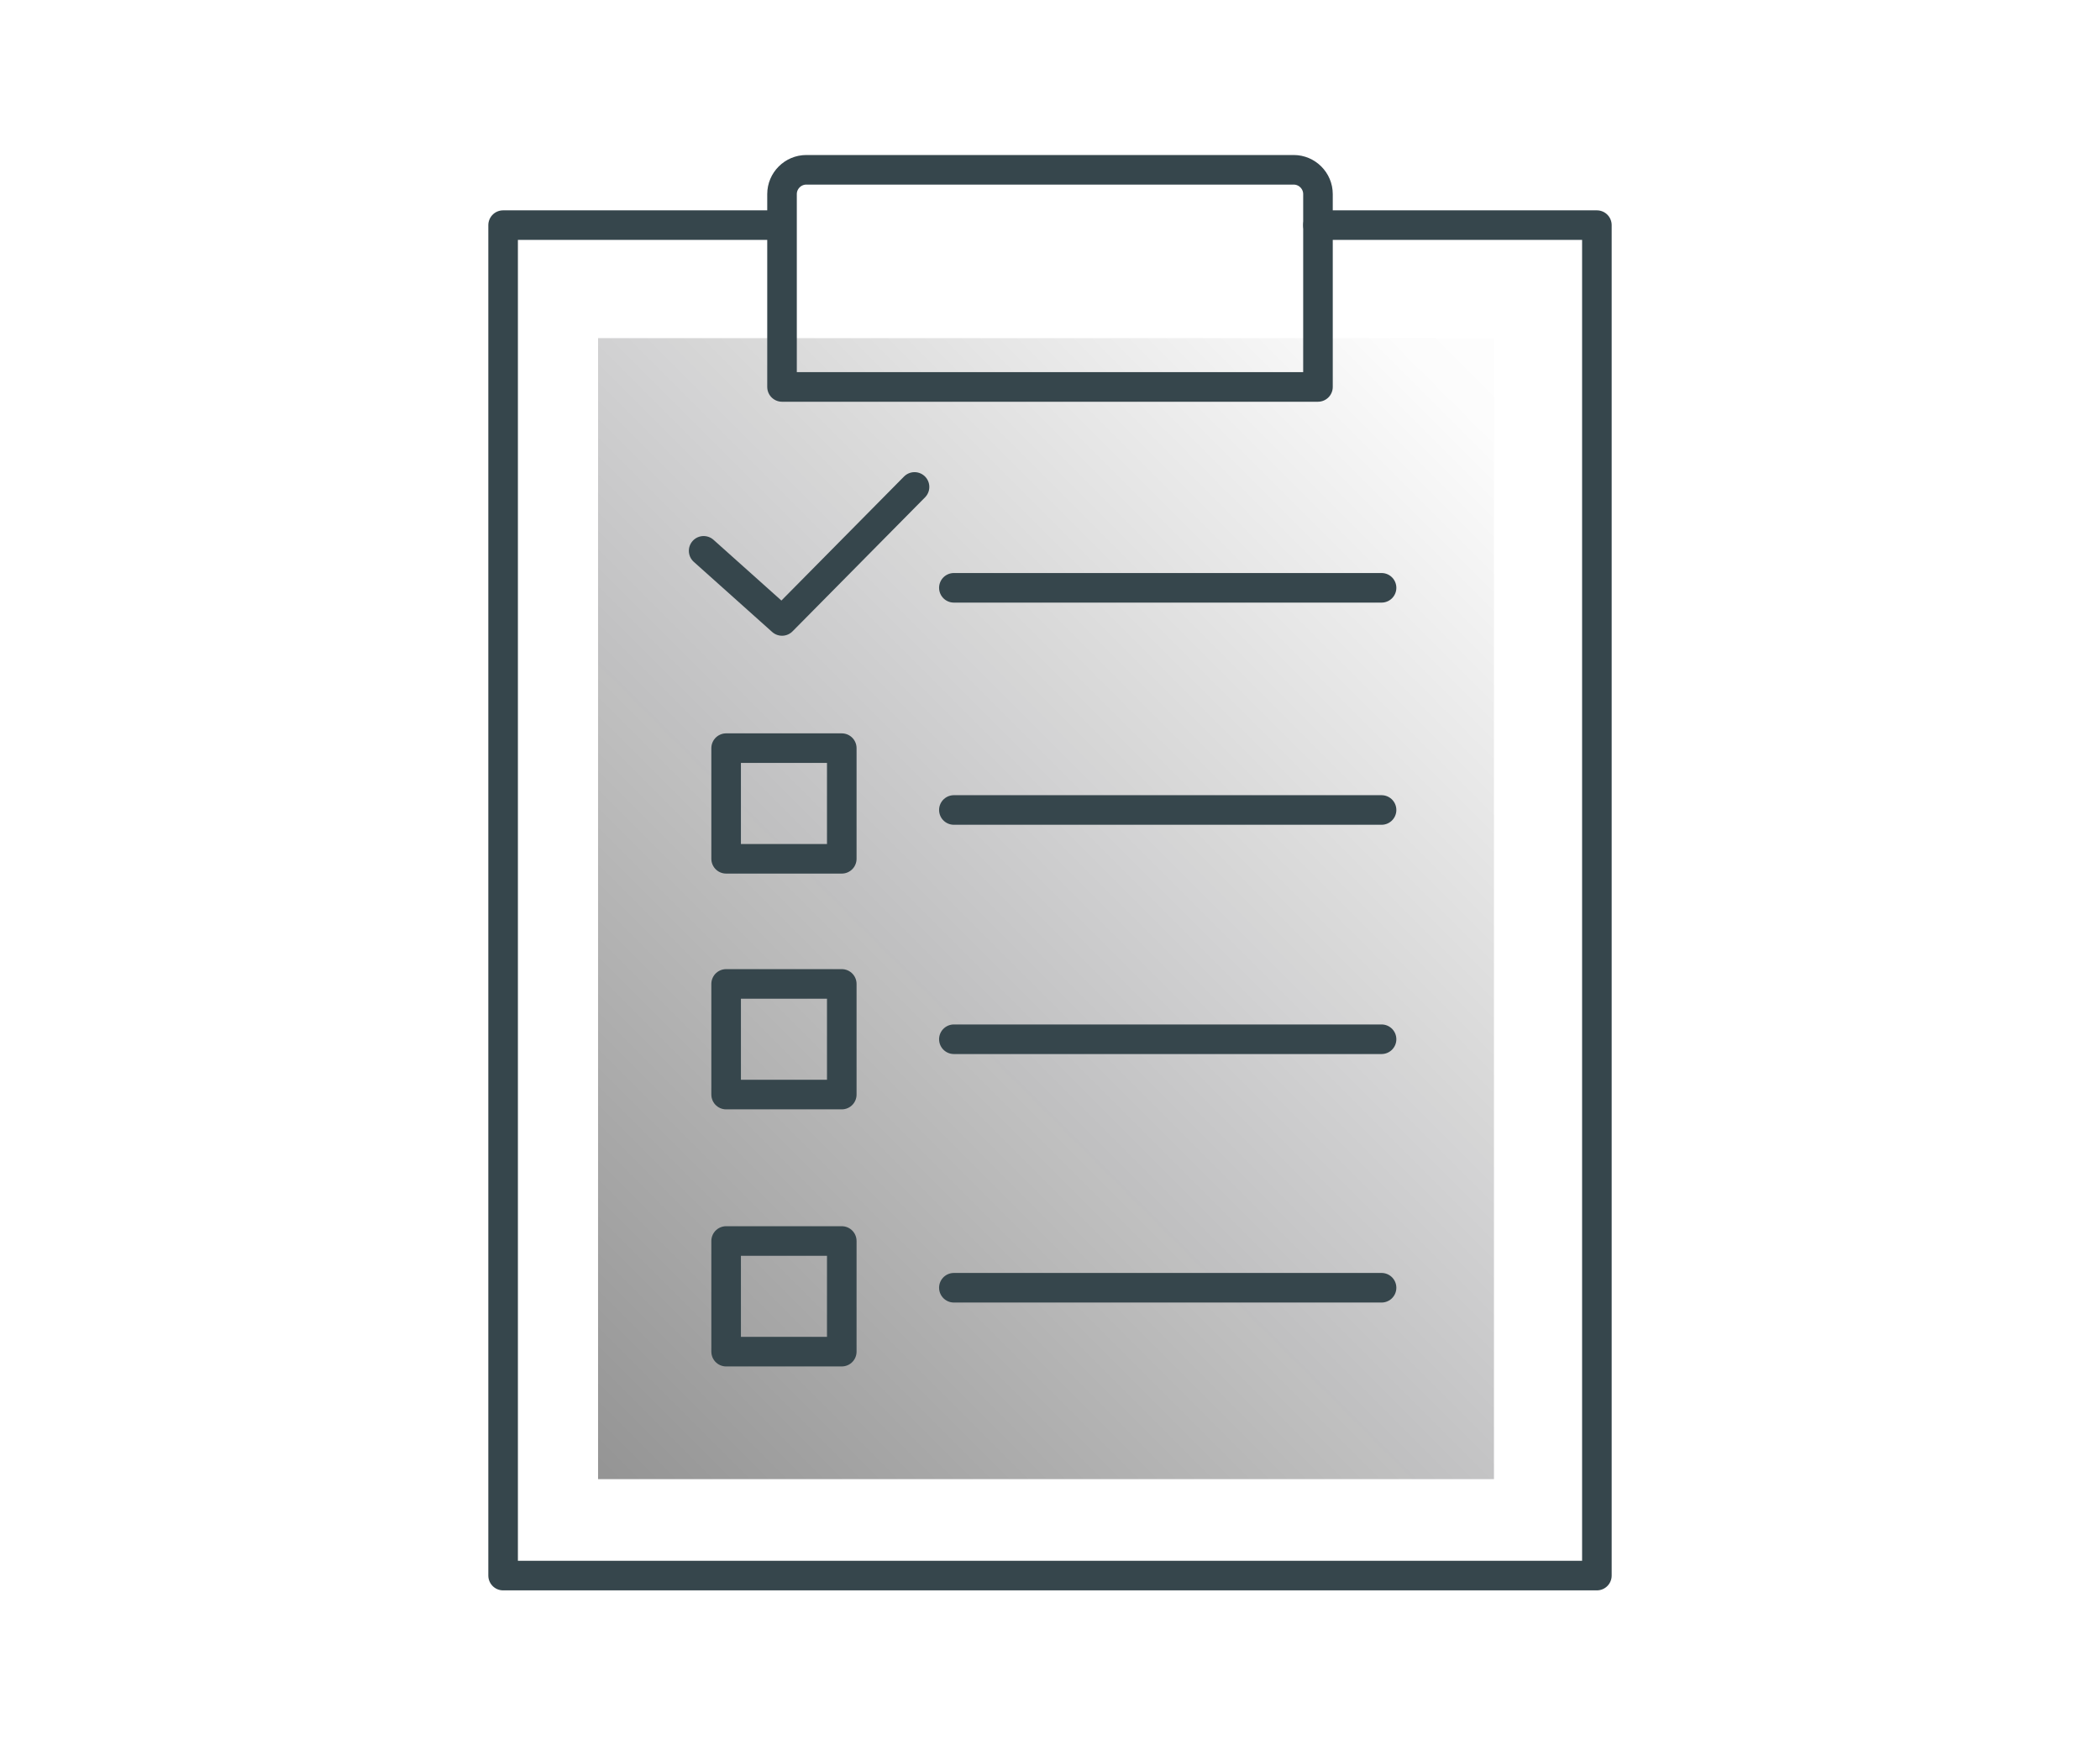 <?xml version="1.0" encoding="utf-8"?>
<!-- Generator: Adobe Illustrator 26.3.1, SVG Export Plug-In . SVG Version: 6.00 Build 0)  -->
<svg version="1.1" id="Layer_1" xmlns="http://www.w3.org/2000/svg" xmlns:xlink="http://www.w3.org/1999/xlink" x="0px" y="0px"
	 viewBox="0 0 71 59" style="enable-background:new 0 0 71 59;" xml:space="preserve">
<style type="text/css">
	.st0{fill:url(#SVGID_1_);}
	.st1{fill:url(#SVGID_00000079472342485171673360000010735793703342211725_);}
	.st2{fill:url(#SVGID_00000042730205582038782470000004850888818651124361_);}
	.st3{fill:url(#SVGID_00000051376061643842005220000001793685040202979482_);}
	.st4{fill:url(#SVGID_00000166675859583809625250000004277630318583716233_);}
	.st5{fill:url(#SVGID_00000006668021089201060770000002813175015279962516_);}
	.st6{fill:url(#SVGID_00000153688211580053457840000002001994289235568316_);}
	.st7{fill:url(#SVGID_00000023960205043228549670000003824968569725280185_);}
	.st8{fill:none;stroke:#36464C;stroke-linecap:round;stroke-linejoin:round;}
	.st9{fill:url(#SVGID_00000142161406296506880510000005932604926280171656_);}
	.st10{fill:url(#SVGID_00000074405008328348062160000008307564850348762788_);}
	.st11{fill:url(#SVGID_00000132063862864311559630000005193670307748409733_);}
	.st12{fill:none;stroke:#36464C;stroke-linejoin:round;}
	.st13{clip-path:url(#SVGID_00000147183104598877057900000005788932300542803077_);}
	.st14{fill:url(#SVGID_00000062159237926701320420000001772588396959286961_);}
	.st15{clip-path:url(#SVGID_00000053505385554579589000000013302450476956842679_);}
	.st16{fill:url(#SVGID_00000022562403416708871910000005350208136910567064_);}
	.st17{fill:url(#SVGID_00000152238551175251518630000014198985572778717101_);}
	.st18{fill:url(#SVGID_00000064323781308154487060000017338548898171541912_);}
	.st19{fill:url(#SVGID_00000103235215392857850110000008838689058625824152_);}
	.st20{fill:url(#SVGID_00000018231191135601359250000015715855021541036175_);}
	.st21{fill:url(#SVGID_00000105423650932316637160000012615507293942877606_);}
	.st22{fill:url(#SVGID_00000021798723032849208250000005233542458541502399_);}
	.st23{fill:url(#SVGID_00000078030331304813457290000018337176600065918889_);}
	.st24{fill:url(#SVGID_00000134232017212844441700000009837092864988007854_);}
	.st25{fill:url(#SVGID_00000060017678644659385660000010965562493967973777_);}
	.st26{fill:url(#SVGID_00000120537148709859868890000005371892296668013965_);}
	.st27{fill:url(#SVGID_00000134232328921347291780000014161756753687169434_);}
	.st28{fill:url(#SVGID_00000103262082820661705820000012930580091794793916_);}
	.st29{fill:url(#SVGID_00000031173330348671610890000007005237352248919465_);}
	.st30{fill:url(#SVGID_00000021824478015047094370000002747063607733346957_);}
	.st31{fill:url(#SVGID_00000052799209829908115350000013011238747817063090_);}
	.st32{fill:url(#SVGID_00000169532781617070771770000008910149718153118880_);}
	.st33{fill:url(#SVGID_00000145039682058801079230000015179573509534290305_);}
	.st34{fill:url(#SVGID_00000177456903264043220760000011487857594128879249_);}
	.st35{fill:url(#SVGID_00000074421196187166888750000003995407756560149138_);}
	.st36{fill:url(#SVGID_00000066481560386369151040000006662403825193276549_);}
	.st37{fill:url(#SVGID_00000163035759346433984360000008584159751760520360_);}
	.st38{fill:url(#SVGID_00000093888278323064798340000007133043040556116926_);}
	.st39{fill:url(#SVGID_00000098903725835248984100000006768217095646435514_);}
	.st40{fill:url(#SVGID_00000050626182034475230970000013492768720600392073_);}
	.st41{fill:url(#SVGID_00000034788472913408042040000006451534319054005179_);}
	.st42{fill:url(#SVGID_00000103976773833876775410000002747597631445309598_);}
	.st43{fill:url(#SVGID_00000026159702133524897780000008301341250905857720_);}
	.st44{fill:url(#SVGID_00000072239057733986223460000002280104716378347430_);}
	.st45{fill:url(#SVGID_00000114763877143721425690000008682633439685935774_);}
	.st46{fill:url(#SVGID_00000183959664870263634830000011169887903061739141_);}
	.st47{fill:url(#SVGID_00000126309054958703329810000009746806808744410003_);}
	.st48{fill:url(#SVGID_00000158005796874437646190000005788543932264678834_);}
	.st49{fill:url(#SVGID_00000095320429958102281990000002130286148834246272_);}
	.st50{fill:url(#SVGID_00000111895862539394805850000010737313155195711632_);}
	.st51{fill:url(#SVGID_00000078743013057023518760000002256048063948013474_);}
	.st52{fill:none;stroke:#861812;stroke-linecap:round;stroke-linejoin:round;stroke-miterlimit:10;}
	.st53{opacity:0.4;}
	.st54{fill:#BE1823;}
	.st55{fill:#FFFFFF;stroke:#861812;stroke-linejoin:round;stroke-miterlimit:10;}
	.st56{fill:none;stroke:#861812;stroke-linejoin:round;stroke-miterlimit:10;}
	.st57{fill:url(#SVGID_00000061447613996031903980000004714616594792033194_);}
	.st58{fill:url(#SVGID_00000051353743593820834280000014871122426735772808_);}
	.st59{fill:url(#SVGID_00000007409062131234535860000000631138466589843616_);}
	.st60{fill:url(#SVGID_00000145749963080492867950000016940279489995752869_);}
	.st61{fill:url(#SVGID_00000025407906565187948450000004154271600986901661_);}
	.st62{fill:url(#SVGID_00000003783233724112405030000010299586176768916647_);}
	.st63{fill:url(#SVGID_00000047049043165313414500000018075127709440197036_);}
	.st64{fill:#FFFFFF;}
	.st65{fill:#861812;}
	.st66{fill:#FFFFFF;stroke:#861812;stroke-linecap:round;stroke-linejoin:round;stroke-miterlimit:10;}
	.st67{fill:#BE1823;fill-opacity:0.4;stroke:#861812;stroke-linejoin:round;stroke-miterlimit:10;}
	.st68{fill:none;stroke:#FFFFFF;stroke-linejoin:round;stroke-miterlimit:10;}
	.st69{fill:#FFFFFF;fill-opacity:0.4;}
	.st70{fill:none;stroke:#BE1823;stroke-linejoin:round;stroke-miterlimit:10;}
	.st71{fill:url(#SVGID_00000160895078255884147460000000718171990663708837_);}
	.st72{fill:url(#SVGID_00000011016254386189902780000012532242038355151259_);}
	.st73{fill:url(#SVGID_00000113341305585255190760000001398409931630075805_);}
	.st74{fill:url(#SVGID_00000063595900037471125270000003212353407208787122_);}
	.st75{fill:url(#SVGID_00000172409126053431006790000012219631530707653021_);}
	.st76{fill:url(#SVGID_00000040562965769738461440000016620153501180510604_);}
	.st77{fill:url(#SVGID_00000062191844646465954880000010011442970859075514_);}
	.st78{fill:url(#SVGID_00000076585418705520505100000000665049881532565673_);}
	.st79{fill:url(#SVGID_00000181063465332413113670000002413950367156836227_);}
	.st80{fill:url(#SVGID_00000039119804656049221830000005215934230327859890_);}
	.st81{fill:url(#SVGID_00000031171585160296995950000000661417086059022256_);}
	.st82{fill:url(#SVGID_00000176732166106060157680000008058750950496584326_);}
	.st83{fill:none;stroke:#36464C;stroke-width:1.059;stroke-linecap:round;stroke-linejoin:round;}
	.st84{fill:none;stroke:#36464C;stroke-width:1.071;stroke-linecap:round;stroke-linejoin:round;}
	.st85{fill:none;stroke:#474848;stroke-width:2;stroke-linecap:round;stroke-linejoin:round;stroke-miterlimit:10;}
	.st86{fill:none;stroke:#36464C;stroke-width:1.149;stroke-linecap:round;stroke-linejoin:round;}
	.st87{fill:url(#SVGID_00000065048589288373327270000006454438917911742855_);}
	.st88{fill:url(#SVGID_00000109741207893147809120000007883989297620554376_);}
	.st89{fill:url(#SVGID_00000034770976835832410930000011777636798936062386_);}
	.st90{fill:url(#SVGID_00000156574049660836264400000002764793314275160206_);}
	.st91{fill:url(#SVGID_00000052824433697920703780000002137349403462237328_);}
	.st92{fill:url(#SVGID_00000016782742339219921170000017764217208687598224_);}
	.st93{fill:url(#SVGID_00000169546748936915237980000016707326443437383356_);}
	.st94{fill:url(#SVGID_00000116922491667570505530000006442687557347206574_);}
	.st95{fill:url(#SVGID_00000045597294436143294730000004477480990357304483_);}
	.st96{fill:url(#SVGID_00000147186790384216538970000013178706197574015376_);}
	.st97{fill:url(#SVGID_00000070107684376259389660000000040932356198458280_);}
	.st98{fill:url(#SVGID_00000081646152057488207570000015273449706870638733_);}
	.st99{fill:url(#SVGID_00000040547949518561746910000002586253297347137209_);}
	.st100{fill:url(#SVGID_00000117657416791549847770000004004173371191196080_);}
	.st101{fill:url(#SVGID_00000170274322671072528220000011635898081967793823_);}
	.st102{fill:url(#SVGID_00000044881786079027157790000009141635786839060668_);}
	.st103{fill:url(#SVGID_00000162318739888557172500000009601328147758662797_);}
	.st104{fill:url(#SVGID_00000140714595793341459050000005767294129493851582_);}
	.st105{fill:url(#SVGID_00000030465081525909725900000001384734153650743461_);}
	.st106{fill:url(#SVGID_00000064343985954374122950000016681790471202945163_);}
	.st107{fill:url(#SVGID_00000144329460061059518810000010672350795851572145_);}
	.st108{fill:url(#SVGID_00000036961541018551604100000010080578503494564230_);}
	.st109{fill:url(#SVGID_00000083773132361424570300000016859370084652177054_);}
	.st110{fill:url(#SVGID_00000008863965664033537170000011309082151664305300_);}
	.st111{fill:url(#SVGID_00000086675644347960127660000002131848694312776629_);}
	.st112{fill:url(#SVGID_00000030456878400986711490000002209789092749467036_);}
	.st113{fill:url(#SVGID_00000165956882061368408760000000328637890342853763_);}
	.st114{fill:url(#SVGID_00000165947245496526895480000002625380509636149133_);}
	.st115{fill:url(#SVGID_00000030470568132923447830000012434415975277142432_);}
	.st116{fill:url(#SVGID_00000015352396320039908130000015438903243705643702_);}
	.st117{fill:url(#SVGID_00000171704718278399267690000017052122686423746444_);}
	.st118{fill:url(#SVGID_00000027593547921774995860000013685440925452399508_);}
	.st119{fill:url(#SVGID_00000096032824558932128840000009177954040461321663_);}
	.st120{fill:url(#SVGID_00000178182203536922005600000009831180918049251755_);}
	.st121{fill:url(#SVGID_00000106859871819440583890000003091186750273437093_);}
	.st122{fill:url(#SVGID_00000163069219749906216310000001024228754112717243_);}
	.st123{fill:url(#SVGID_00000095328973508074216540000008361975300302201494_);}
	.st124{fill:url(#SVGID_00000109751829633472547650000004549414624437545113_);}
	.st125{fill:url(#SVGID_00000067930887629541553740000018232625728432618675_);}
	.st126{fill:url(#SVGID_00000021108162741425620970000012681472365596605075_);}
	.st127{fill:url(#SVGID_00000036244008217662378830000012895019604993076901_);}
	.st128{fill:url(#SVGID_00000181059550957401926430000012326120805429989284_);}
	.st129{fill:url(#SVGID_00000174570130392776079850000009320638745909655716_);}
	.st130{fill:url(#SVGID_00000127035876365312934230000015921777978039757733_);}
	.st131{fill:url(#SVGID_00000104683479281743351500000005929526996080821662_);}
	.st132{fill:url(#SVGID_00000034780441851798447110000011232886885657670846_);}
	.st133{fill:url(#SVGID_00000124851914737819119400000000027595293502443440_);}
	.st134{fill:url(#SVGID_00000091716598031820370140000017483844619547054729_);}
	.st135{fill:url(#SVGID_00000034079406211140283600000007800744580203668626_);}
	.st136{fill:none;stroke:#36464C;stroke-width:0.924;stroke-linecap:round;stroke-linejoin:round;}
	.st137{fill:url(#SVGID_00000172418454189248875350000009664767701356168616_);}
	.st138{fill:url(#SVGID_00000147194322687754500250000017509858047378659220_);}
	.st139{fill:url(#SVGID_00000142894994828031010810000012403095356323660700_);}
	.st140{fill:url(#SVGID_00000179636269930120234860000002584769399857017986_);}
</style>
<g>
	<polyline class="st8" points="26.35,7.61 17.01,7.61 17.01,53.26 53.99,53.26 53.99,7.61 44.56,7.61 	"/>
	<linearGradient id="SVGID_1_" gradientUnits="userSpaceOnUse" x1="-27.979" y1="94.059" x2="56.404" y2="9.676">
		<stop  offset="0" style="stop-color:#020203"/>
		<stop  offset="0.936" style="stop-color:#020203;stop-opacity:0.011"/>
		<stop  offset="1" style="stop-color:#020203;stop-opacity:0"/>
	</linearGradient>
	<rect x="20.22" y="11.43" class="st0" width="30.29" height="38.57"/>
	<path class="st8" d="M44.56,13.08H26.44V6.56c0-0.45,0.37-0.82,0.82-0.82h16.48c0.45,0,0.82,0.37,0.82,0.82V13.08z"/>
	<rect x="24.55" y="25.29" class="st8" width="3.91" height="3.74"/>
	<rect x="24.55" y="33.26" class="st8" width="3.91" height="3.74"/>
	<rect x="24.55" y="41.95" class="st8" width="3.91" height="3.74"/>
	<line class="st8" x1="32.25" y1="27.38" x2="46.71" y2="27.38"/>
	<line class="st8" x1="32.25" y1="19.87" x2="46.71" y2="19.87"/>
	<line class="st8" x1="32.25" y1="35.13" x2="46.71" y2="35.13"/>
	<line class="st8" x1="32.25" y1="43.53" x2="46.71" y2="43.53"/>
	<polyline class="st8" points="23.79,18.62 26.44,20.99 30.92,16.46 	"/>
</g>
</svg>
